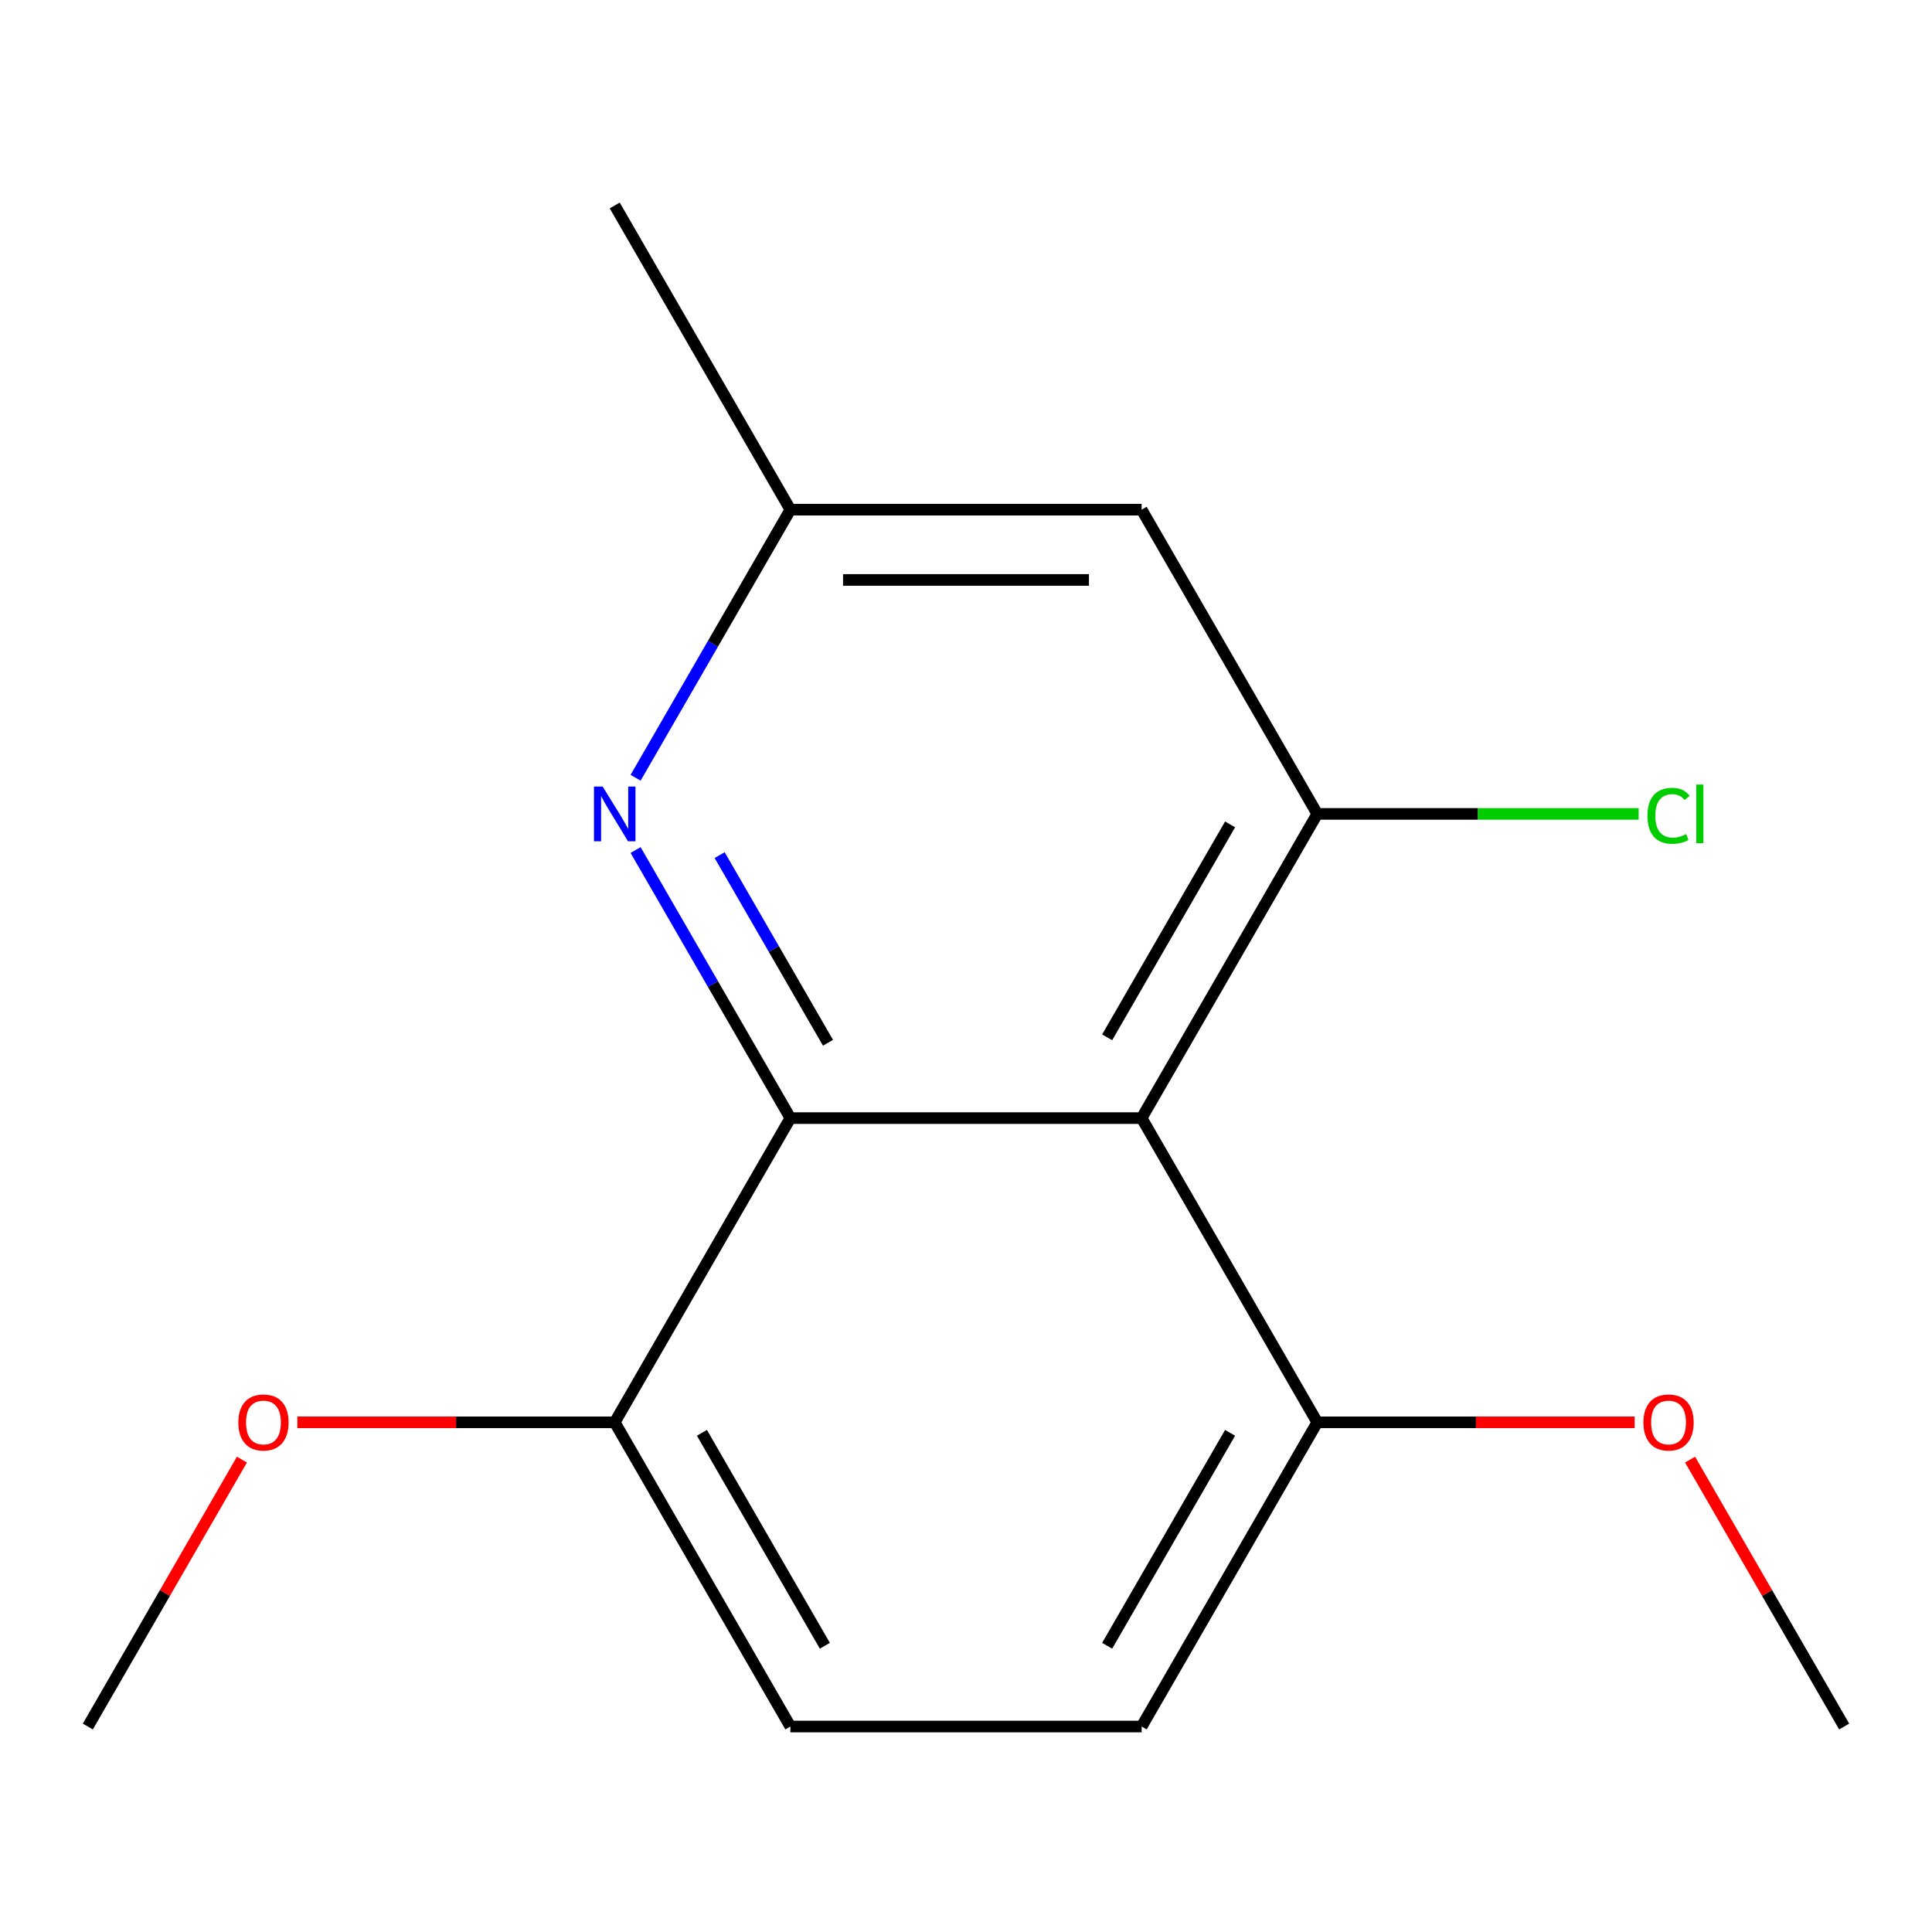 <?xml version='1.0' encoding='iso-8859-1'?>
<svg version='1.1' baseProfile='full'
              xmlns='http://www.w3.org/2000/svg'
                      xmlns:rdkit='http://www.rdkit.org/xml'
                      xmlns:xlink='http://www.w3.org/1999/xlink'
                  xml:space='preserve'
width='1000px' height='1000px' viewBox='0 0 1000 1000'>
<!-- END OF HEADER -->
<rect style='opacity:1.0;fill:#FFFFFF;stroke:none' width='1000' height='1000' x='0' y='0'> </rect>
<path class='bond-0' d='M 590.909,578.73 L 409.091,578.73' style='fill:none;fill-rule:evenodd;stroke:#000000;stroke-width:6px;stroke-linecap:butt;stroke-linejoin:miter;stroke-opacity:1' />
<path class='bond-1' d='M 590.909,578.73 L 681.818,421.27' style='fill:none;fill-rule:evenodd;stroke:#000000;stroke-width:6px;stroke-linecap:butt;stroke-linejoin:miter;stroke-opacity:1' />
<path class='bond-1' d='M 573.054,536.929 L 636.69,426.707' style='fill:none;fill-rule:evenodd;stroke:#000000;stroke-width:6px;stroke-linecap:butt;stroke-linejoin:miter;stroke-opacity:1' />
<path class='bond-4' d='M 590.909,578.73 L 681.818,736.189' style='fill:none;fill-rule:evenodd;stroke:#000000;stroke-width:6px;stroke-linecap:butt;stroke-linejoin:miter;stroke-opacity:1' />
<path class='bond-2' d='M 409.091,578.73 L 369.036,509.353' style='fill:none;fill-rule:evenodd;stroke:#000000;stroke-width:6px;stroke-linecap:butt;stroke-linejoin:miter;stroke-opacity:1' />
<path class='bond-2' d='M 369.036,509.353 L 328.981,439.976' style='fill:none;fill-rule:evenodd;stroke:#0000FF;stroke-width:6px;stroke-linecap:butt;stroke-linejoin:miter;stroke-opacity:1' />
<path class='bond-2' d='M 428.566,539.735 L 400.528,491.171' style='fill:none;fill-rule:evenodd;stroke:#000000;stroke-width:6px;stroke-linecap:butt;stroke-linejoin:miter;stroke-opacity:1' />
<path class='bond-2' d='M 400.528,491.171 L 372.49,442.607' style='fill:none;fill-rule:evenodd;stroke:#0000FF;stroke-width:6px;stroke-linecap:butt;stroke-linejoin:miter;stroke-opacity:1' />
<path class='bond-5' d='M 409.091,578.73 L 318.182,736.189' style='fill:none;fill-rule:evenodd;stroke:#000000;stroke-width:6px;stroke-linecap:butt;stroke-linejoin:miter;stroke-opacity:1' />
<path class='bond-3' d='M 681.818,421.27 L 590.909,263.811' style='fill:none;fill-rule:evenodd;stroke:#000000;stroke-width:6px;stroke-linecap:butt;stroke-linejoin:miter;stroke-opacity:1' />
<path class='bond-9' d='M 681.818,421.27 L 764.995,421.27' style='fill:none;fill-rule:evenodd;stroke:#000000;stroke-width:6px;stroke-linecap:butt;stroke-linejoin:miter;stroke-opacity:1' />
<path class='bond-9' d='M 764.995,421.27 L 848.171,421.27' style='fill:none;fill-rule:evenodd;stroke:#00CC00;stroke-width:6px;stroke-linecap:butt;stroke-linejoin:miter;stroke-opacity:1' />
<path class='bond-16' d='M 328.981,402.565 L 369.036,333.188' style='fill:none;fill-rule:evenodd;stroke:#0000FF;stroke-width:6px;stroke-linecap:butt;stroke-linejoin:miter;stroke-opacity:1' />
<path class='bond-16' d='M 369.036,333.188 L 409.091,263.811' style='fill:none;fill-rule:evenodd;stroke:#000000;stroke-width:6px;stroke-linecap:butt;stroke-linejoin:miter;stroke-opacity:1' />
<path class='bond-6' d='M 590.909,263.811 L 409.091,263.811' style='fill:none;fill-rule:evenodd;stroke:#000000;stroke-width:6px;stroke-linecap:butt;stroke-linejoin:miter;stroke-opacity:1' />
<path class='bond-6' d='M 563.636,300.175 L 436.364,300.175' style='fill:none;fill-rule:evenodd;stroke:#000000;stroke-width:6px;stroke-linecap:butt;stroke-linejoin:miter;stroke-opacity:1' />
<path class='bond-7' d='M 681.818,736.189 L 590.909,893.648' style='fill:none;fill-rule:evenodd;stroke:#000000;stroke-width:6px;stroke-linecap:butt;stroke-linejoin:miter;stroke-opacity:1' />
<path class='bond-7' d='M 636.69,741.626 L 573.054,851.847' style='fill:none;fill-rule:evenodd;stroke:#000000;stroke-width:6px;stroke-linecap:butt;stroke-linejoin:miter;stroke-opacity:1' />
<path class='bond-10' d='M 681.818,736.189 L 763.955,736.189' style='fill:none;fill-rule:evenodd;stroke:#000000;stroke-width:6px;stroke-linecap:butt;stroke-linejoin:miter;stroke-opacity:1' />
<path class='bond-10' d='M 763.955,736.189 L 846.091,736.189' style='fill:none;fill-rule:evenodd;stroke:#FF0000;stroke-width:6px;stroke-linecap:butt;stroke-linejoin:miter;stroke-opacity:1' />
<path class='bond-11' d='M 318.182,736.189 L 236.045,736.189' style='fill:none;fill-rule:evenodd;stroke:#000000;stroke-width:6px;stroke-linecap:butt;stroke-linejoin:miter;stroke-opacity:1' />
<path class='bond-11' d='M 236.045,736.189 L 153.909,736.189' style='fill:none;fill-rule:evenodd;stroke:#FF0000;stroke-width:6px;stroke-linecap:butt;stroke-linejoin:miter;stroke-opacity:1' />
<path class='bond-15' d='M 318.182,736.189 L 409.091,893.648' style='fill:none;fill-rule:evenodd;stroke:#000000;stroke-width:6px;stroke-linecap:butt;stroke-linejoin:miter;stroke-opacity:1' />
<path class='bond-15' d='M 363.31,741.626 L 426.946,851.847' style='fill:none;fill-rule:evenodd;stroke:#000000;stroke-width:6px;stroke-linecap:butt;stroke-linejoin:miter;stroke-opacity:1' />
<path class='bond-12' d='M 409.091,263.811 L 318.182,106.352' style='fill:none;fill-rule:evenodd;stroke:#000000;stroke-width:6px;stroke-linecap:butt;stroke-linejoin:miter;stroke-opacity:1' />
<path class='bond-8' d='M 590.909,893.648 L 409.091,893.648' style='fill:none;fill-rule:evenodd;stroke:#000000;stroke-width:6px;stroke-linecap:butt;stroke-linejoin:miter;stroke-opacity:1' />
<path class='bond-13' d='M 874.782,755.494 L 914.664,824.571' style='fill:none;fill-rule:evenodd;stroke:#FF0000;stroke-width:6px;stroke-linecap:butt;stroke-linejoin:miter;stroke-opacity:1' />
<path class='bond-13' d='M 914.664,824.571 L 954.545,893.648' style='fill:none;fill-rule:evenodd;stroke:#000000;stroke-width:6px;stroke-linecap:butt;stroke-linejoin:miter;stroke-opacity:1' />
<path class='bond-14' d='M 125.218,755.494 L 85.336,824.571' style='fill:none;fill-rule:evenodd;stroke:#FF0000;stroke-width:6px;stroke-linecap:butt;stroke-linejoin:miter;stroke-opacity:1' />
<path class='bond-14' d='M 85.336,824.571 L 45.455,893.648' style='fill:none;fill-rule:evenodd;stroke:#000000;stroke-width:6px;stroke-linecap:butt;stroke-linejoin:miter;stroke-opacity:1' />
<path  class='atom-3' d='M 311.922 407.11
L 321.202 422.11
Q 322.122 423.59, 323.602 426.27
Q 325.082 428.95, 325.162 429.11
L 325.162 407.11
L 328.922 407.11
L 328.922 435.43
L 325.042 435.43
L 315.082 419.03
Q 313.922 417.11, 312.682 414.91
Q 311.482 412.71, 311.122 412.03
L 311.122 435.43
L 307.442 435.43
L 307.442 407.11
L 311.922 407.11
' fill='#0000FF'/>
<path  class='atom-10' d='M 852.716 422.25
Q 852.716 415.21, 855.996 411.53
Q 859.316 407.81, 865.596 407.81
Q 871.436 407.81, 874.556 411.93
L 871.916 414.09
Q 869.636 411.09, 865.596 411.09
Q 861.316 411.09, 859.036 413.97
Q 856.796 416.81, 856.796 422.25
Q 856.796 427.85, 859.116 430.73
Q 861.476 433.61, 866.036 433.61
Q 869.156 433.61, 872.796 431.73
L 873.916 434.73
Q 872.436 435.69, 870.196 436.25
Q 867.956 436.81, 865.476 436.81
Q 859.316 436.81, 855.996 433.05
Q 852.716 429.29, 852.716 422.25
' fill='#00CC00'/>
<path  class='atom-10' d='M 877.996 406.09
L 881.676 406.09
L 881.676 436.45
L 877.996 436.45
L 877.996 406.09
' fill='#00CC00'/>
<path  class='atom-11' d='M 850.636 736.269
Q 850.636 729.469, 853.996 725.669
Q 857.356 721.869, 863.636 721.869
Q 869.916 721.869, 873.276 725.669
Q 876.636 729.469, 876.636 736.269
Q 876.636 743.149, 873.236 747.069
Q 869.836 750.949, 863.636 750.949
Q 857.396 750.949, 853.996 747.069
Q 850.636 743.189, 850.636 736.269
M 863.636 747.749
Q 867.956 747.749, 870.276 744.869
Q 872.636 741.949, 872.636 736.269
Q 872.636 730.709, 870.276 727.909
Q 867.956 725.069, 863.636 725.069
Q 859.316 725.069, 856.956 727.869
Q 854.636 730.669, 854.636 736.269
Q 854.636 741.989, 856.956 744.869
Q 859.316 747.749, 863.636 747.749
' fill='#FF0000'/>
<path  class='atom-12' d='M 123.364 736.269
Q 123.364 729.469, 126.724 725.669
Q 130.084 721.869, 136.364 721.869
Q 142.644 721.869, 146.004 725.669
Q 149.364 729.469, 149.364 736.269
Q 149.364 743.149, 145.964 747.069
Q 142.564 750.949, 136.364 750.949
Q 130.124 750.949, 126.724 747.069
Q 123.364 743.189, 123.364 736.269
M 136.364 747.749
Q 140.684 747.749, 143.004 744.869
Q 145.364 741.949, 145.364 736.269
Q 145.364 730.709, 143.004 727.909
Q 140.684 725.069, 136.364 725.069
Q 132.044 725.069, 129.684 727.869
Q 127.364 730.669, 127.364 736.269
Q 127.364 741.989, 129.684 744.869
Q 132.044 747.749, 136.364 747.749
' fill='#FF0000'/>
</svg>
